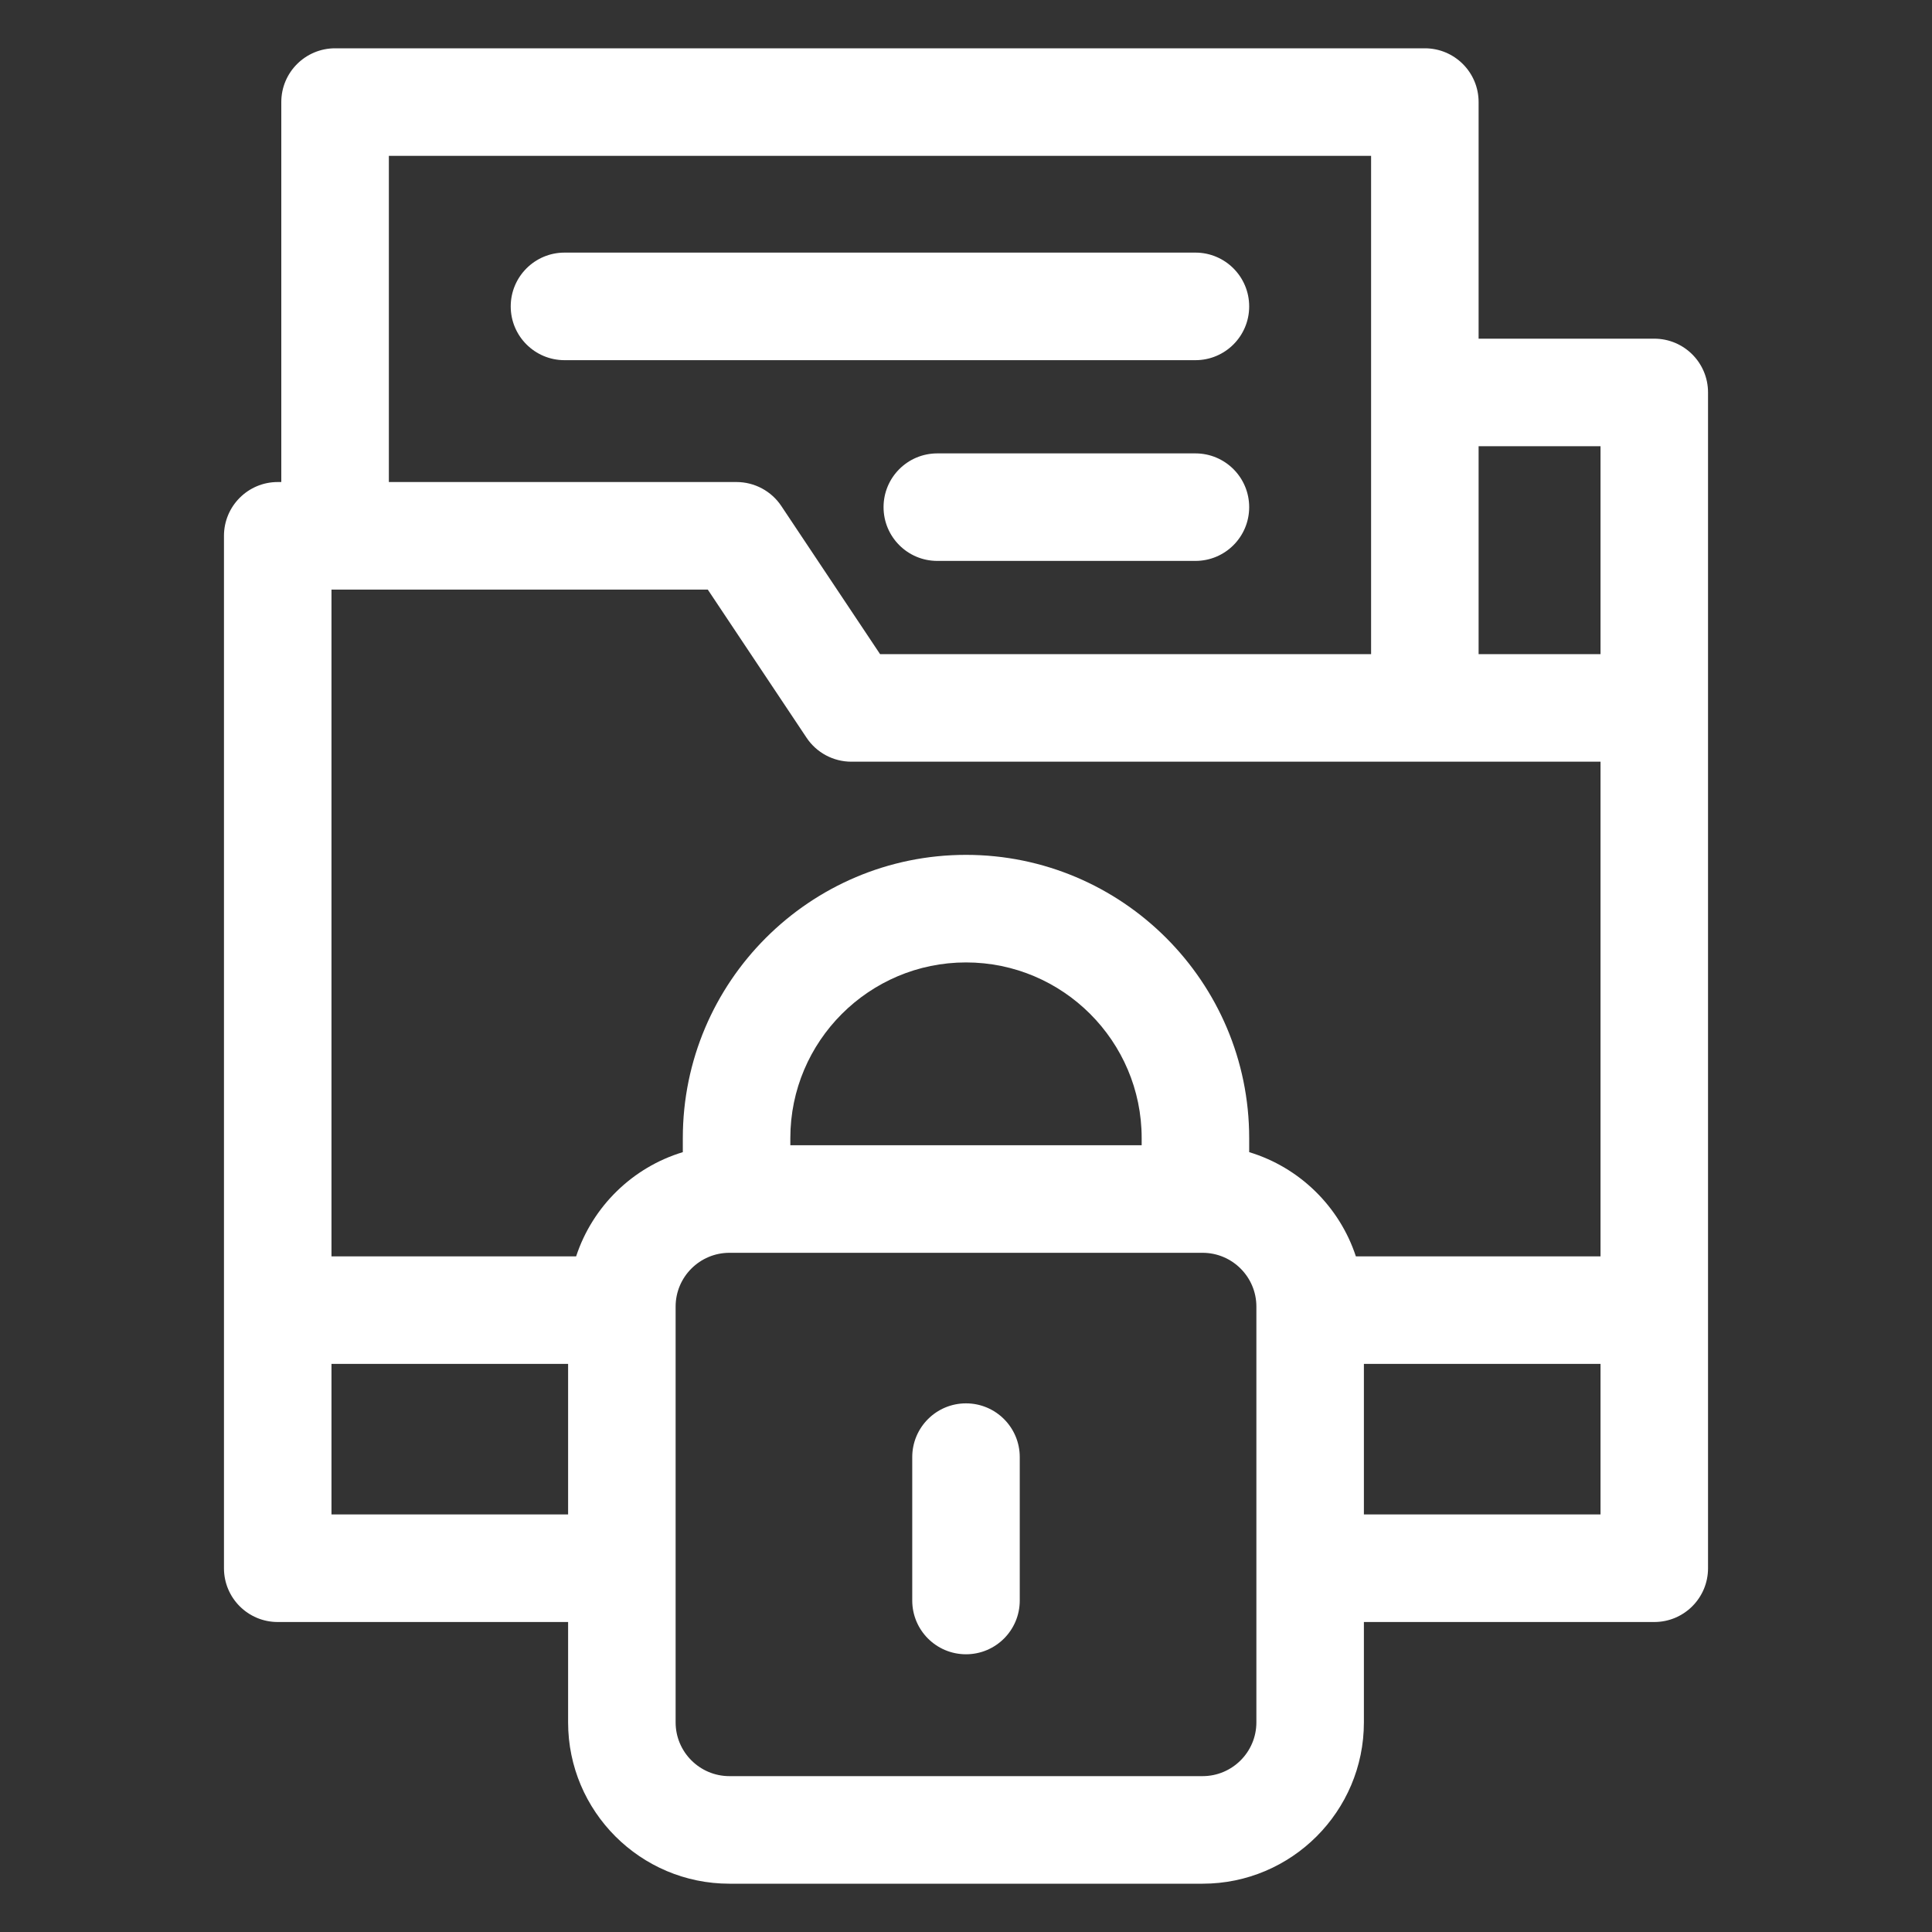 <svg width="40" height="40" viewBox="0 0 40 40" fill="none" xmlns="http://www.w3.org/2000/svg">
<rect x="0" y="0" width="40" height="40" fill="#333333" stroke="none"/>
<path d="M25.863 6.344C25.863 5.729 25.365 5.23 24.75 5.23H11.688C11.073 5.23 10.574 5.729 10.574 6.344C10.574 6.959 11.073 7.457 11.688 7.457H24.75C25.365 7.457 25.863 6.959 25.863 6.344ZM24.75 9.387H19.406C18.791 9.387 18.293 9.885 18.293 10.5C18.293 11.115 18.791 11.613 19.406 11.613H24.75C25.365 11.613 25.863 11.115 25.863 10.5C25.863 9.885 25.365 9.387 24.75 9.387Z" fill="white"/>
<path d="M34.25 7.012H30.613V2.113C30.613 1.498 30.115 1 29.5 1H6.938C6.323 1 5.824 1.498 5.824 2.113V9.98H5.75C5.135 9.98 4.637 10.479 4.637 11.094V32.469C4.637 33.084 5.135 33.582 5.75 33.582H11.762V35.66C11.762 37.502 13.26 39 15.102 39H24.898C26.74 39 28.238 37.502 28.238 35.66V33.582H34.25C34.865 33.582 35.363 33.084 35.363 32.469V8.125C35.363 7.51 34.865 7.012 34.25 7.012ZM28.072 26.012C27.733 24.98 26.905 24.169 25.863 23.854V23.562C25.863 20.329 23.233 17.699 20 17.699C16.767 17.699 14.137 20.329 14.137 23.562V23.854C13.095 24.169 12.267 24.98 11.928 26.012H6.863V12.207H14.654L16.699 15.274C16.8 15.426 16.938 15.551 17.1 15.638C17.261 15.724 17.442 15.77 17.625 15.77H33.137V26.012H28.072ZM23.637 23.711H16.363V23.562C16.363 21.557 17.995 19.926 20 19.926C22.005 19.926 23.637 21.557 23.637 23.562V23.711ZM33.137 9.238V13.543H30.613V9.238H33.137ZM8.051 3.227H28.387V13.543H18.221L16.176 10.476C16.075 10.324 15.937 10.199 15.775 10.112C15.614 10.026 15.433 9.98 15.25 9.98H8.051V3.227ZM6.863 31.355V28.238H11.762V31.355H6.863ZM26.012 35.66C26.012 36.274 25.512 36.773 24.898 36.773H15.102C14.488 36.773 13.988 36.274 13.988 35.66V27.051C13.988 26.437 14.488 25.938 15.102 25.938H24.898C25.512 25.938 26.012 26.437 26.012 27.051V35.66ZM28.238 31.355V28.238H33.137V31.355H28.238Z" fill="white"/>
<path d="M20 29.055C19.385 29.055 18.887 29.553 18.887 30.168V33.137C18.887 33.752 19.385 34.25 20 34.25C20.615 34.25 21.113 33.752 21.113 33.137V30.168C21.113 29.553 20.615 29.055 20 29.055Z" fill="white"/>
</svg>
